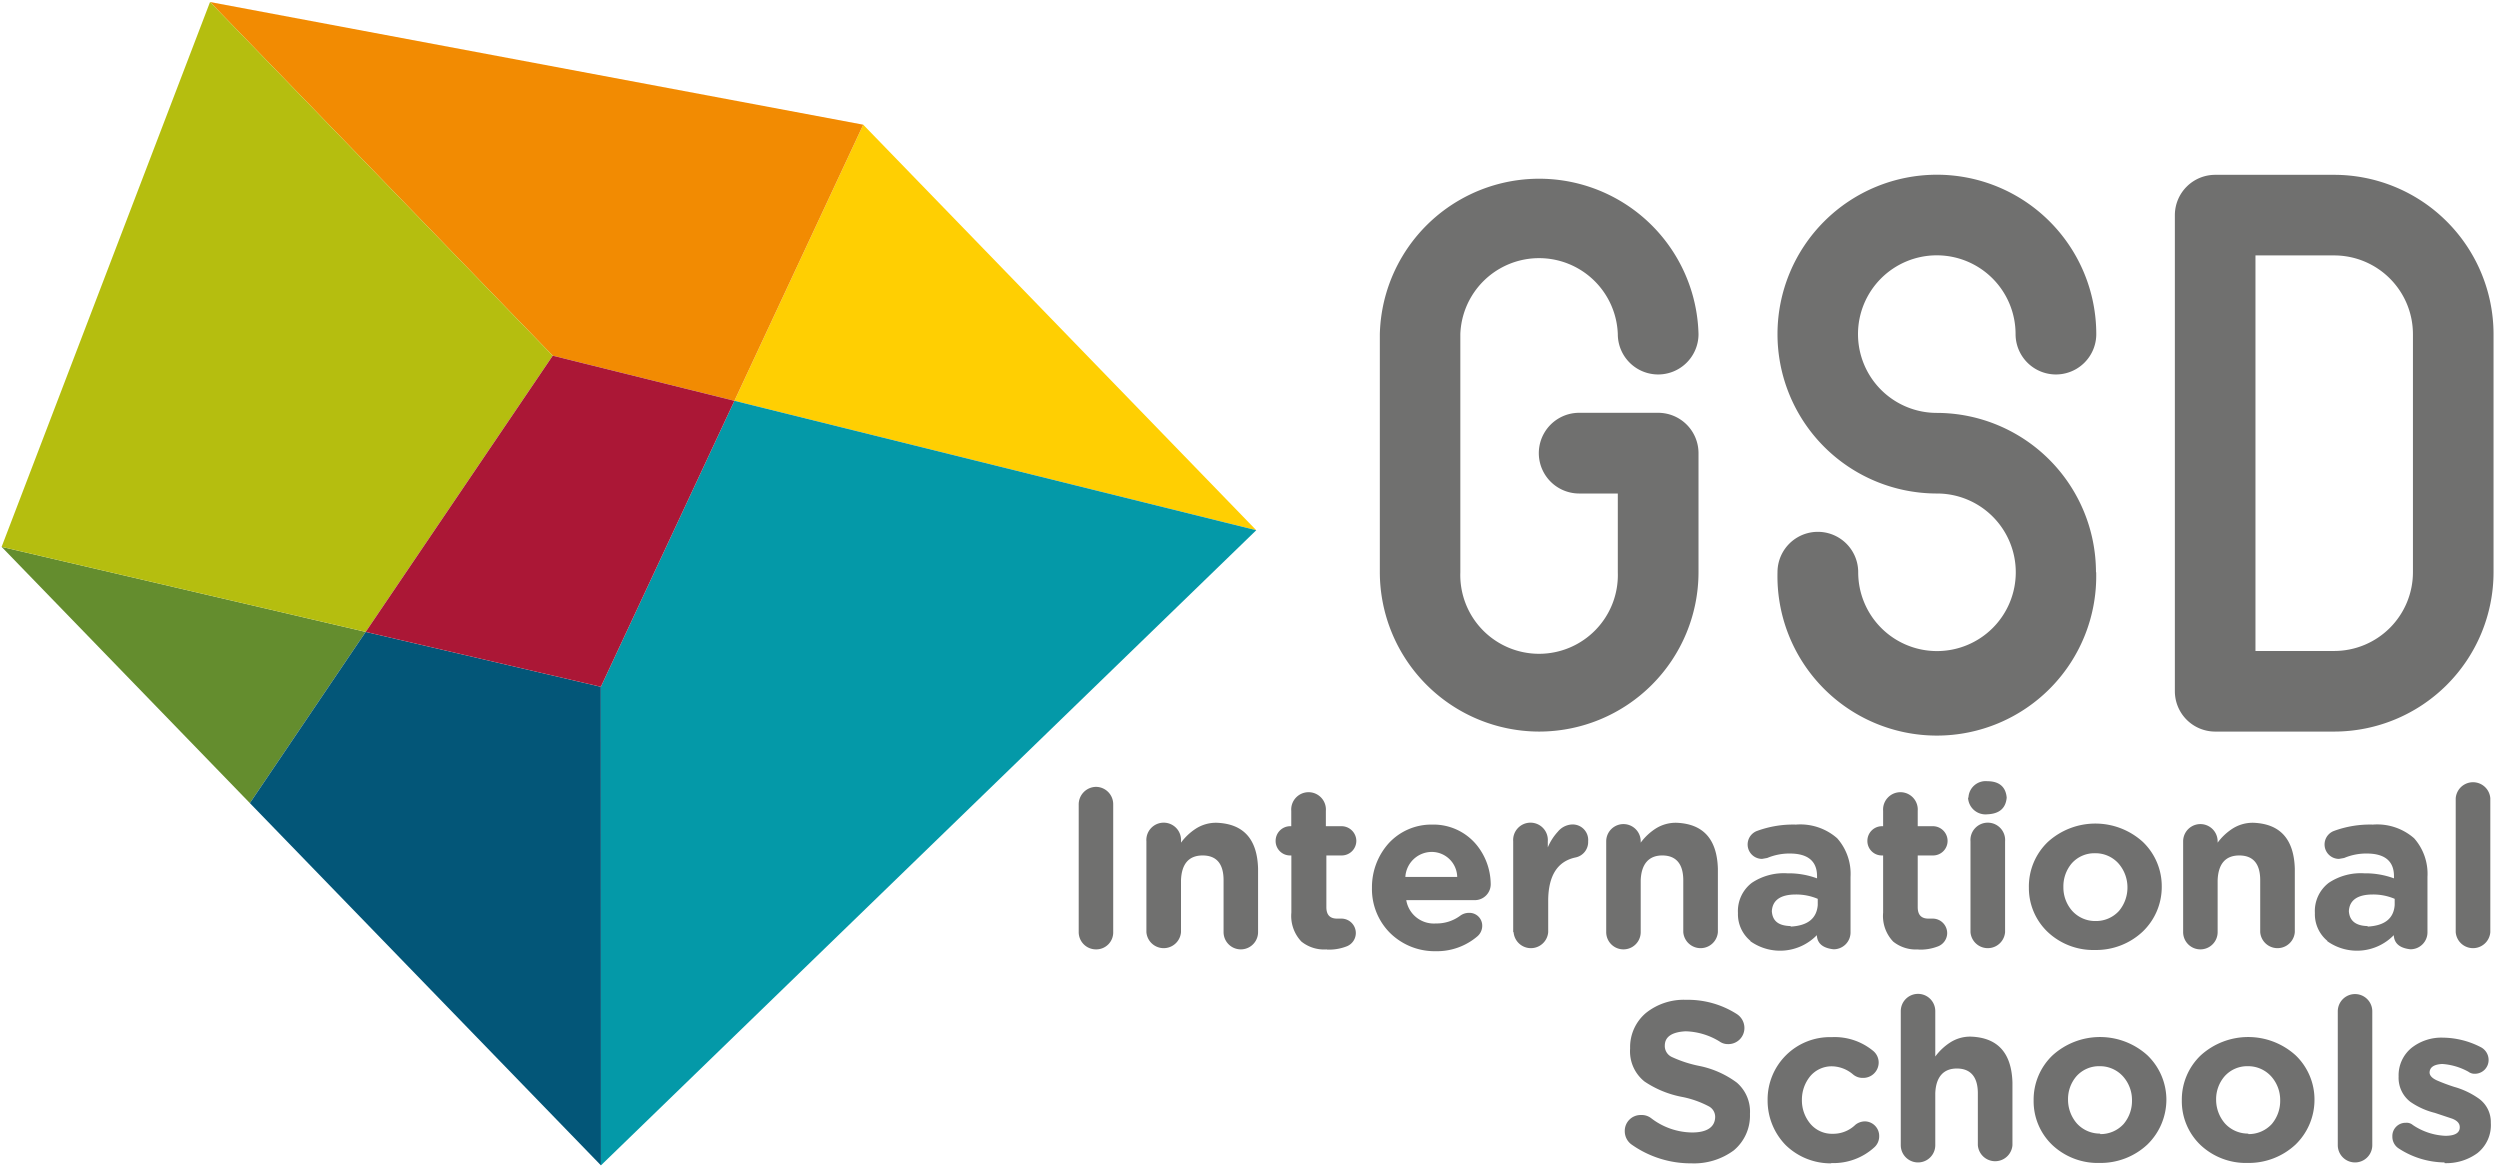 <svg xmlns="http://www.w3.org/2000/svg" viewBox="0 0 247.82 116.47"><defs><style>.cls-1{fill:#ffcf02;}.cls-2{fill:#f28b02;}.cls-3{fill:#648d2e;}.cls-4{fill:#0499a8;}.cls-5{fill:#b5be0f;}.cls-6{fill:#035678;}.cls-7{fill:#ab1736;}.cls-8{fill:#70706f;}</style></defs><title>logo_gsd_h_General</title><g id="Capa_1" data-name="Capa 1"><polygon class="cls-1" points="124.53 52.56 85.57 12.36 72.8 39.73 124.53 52.56"/><polygon class="cls-2" points="54.79 35.26 20.82 0.2 85.57 12.36 72.8 39.73 54.79 35.26"/><polygon class="cls-3" points="24.77 79.61 0.16 54.21 36.25 62.64 24.77 79.61"/><polygon class="cls-4" points="59.57 115.52 59.56 68.08 72.8 39.73 124.53 52.56 59.57 115.52"/><polygon class="cls-5" points="20.82 0.2 0.16 54.21 36.25 62.64 54.79 35.26 20.82 0.2"/><polygon class="cls-6" points="59.57 115.52 24.77 79.61 36.25 62.64 59.56 68.08 59.57 115.52"/><polygon class="cls-7" points="54.79 35.26 72.8 39.73 59.56 68.08 36.25 62.64 54.79 35.26"/><path class="cls-8" d="M152.58,72.52a15.82,15.82,0,0,1-15.8-15.8V33.12a15.8,15.8,0,0,1,31.59,0,4,4,0,1,1-8,0,7.81,7.81,0,0,0-15.61,0v23.6a7.81,7.81,0,1,0,15.61,0v-7.8h-3.83a4,4,0,1,1,0-8h7.83a4,4,0,0,1,4,4v11.8a15.81,15.81,0,0,1-15.79,15.8m55.19-15.8a15.81,15.81,0,0,0-15.69-15.79H192a7.81,7.81,0,1,1,7.8-7.81,4,4,0,1,0,8,0,15.8,15.8,0,1,0-15.9,15.8h.1a7.81,7.81,0,1,1-7.8,7.8,4,4,0,0,0-8,0,15.8,15.8,0,1,0,31.59,0m39.39,0V33.12a15.81,15.81,0,0,0-15.79-15.79h-11.8a4,4,0,0,0-4,4V68.52a4,4,0,0,0,4,4h11.8a15.81,15.81,0,0,0,15.79-15.8m-23.6-31.4h7.81a7.81,7.81,0,0,1,7.8,7.8v23.6a7.81,7.81,0,0,1-7.8,7.81h-7.81Z"/><path class="cls-8" d="M106.93,92.38V79.77A1.74,1.74,0,0,1,108.64,78a1.72,1.72,0,0,1,1.71,1.74V92.38a1.68,1.68,0,0,1-1.71,1.73,1.71,1.71,0,0,1-1.71-1.73v0Z"/><path class="cls-8" d="M113.64,92.4v-9a1.72,1.72,0,1,1,3.43,0v.13a5.63,5.63,0,0,1,1.43-1.36,3.68,3.68,0,0,1,2.13-.61c2.65.11,4,1.63,4.08,4.54V92.4a1.71,1.71,0,0,1-3.42,0V87.26q0-2.45-2.07-2.46c-1.37,0-2.09.83-2.15,2.46V92.4a1.72,1.72,0,0,1-3.43,0v0Z"/><path class="cls-8" d="M131.54,94.11a3.59,3.59,0,0,1-2.53-.77,3.68,3.68,0,0,1-1-2.87V84.8h-.11a1.43,1.43,0,0,1-1.45-1.45,1.45,1.45,0,0,1,1.45-1.45H128V80.38a1.72,1.72,0,1,1,3.43,0V81.9H133a1.47,1.47,0,0,1,1.45,1.45A1.45,1.45,0,0,1,133,84.8h-1.52v5.12c0,.77.35,1.15,1.1,1.14l.42,0a1.43,1.43,0,0,1,1.4,1.45,1.42,1.42,0,0,1-.88,1.29,4.82,4.82,0,0,1-2,.33v0Z"/><path class="cls-8" d="M137.75,92.44A6.15,6.15,0,0,1,136,88v0a6.51,6.51,0,0,1,1.67-4.42,5.74,5.74,0,0,1,4.3-1.84,5.53,5.53,0,0,1,4.39,2,6.23,6.23,0,0,1,1.41,3.82,1.58,1.58,0,0,1-1.6,1.67h-6.77a2.77,2.77,0,0,0,2.94,2.31,3.92,3.92,0,0,0,2.44-.79,1.45,1.45,0,0,1,.82-.26,1.27,1.27,0,0,1,1.33,1.31,1.38,1.38,0,0,1-.46,1,6.17,6.17,0,0,1-4.17,1.49A6.29,6.29,0,0,1,137.75,92.44Zm1.56-5.51h5.14a2.53,2.53,0,0,0-2.53-2.48,2.63,2.63,0,0,0-2.61,2.48v0Z"/><path class="cls-8" d="M150,92.4v-9a1.72,1.72,0,1,1,3.43,0V84a5.35,5.35,0,0,1,1-1.56,1.93,1.93,0,0,1,1.36-.71,1.54,1.54,0,0,1,1.64,1.67A1.56,1.56,0,0,1,156.17,85q-2.65.57-2.7,4.19V92.4a1.72,1.72,0,0,1-3.43,0v0Z"/><path class="cls-8" d="M159.22,92.4v-9a1.71,1.71,0,1,1,3.42,0v.13a5.63,5.63,0,0,1,1.43-1.36,3.72,3.72,0,0,1,2.13-.61c2.65.11,4,1.63,4.09,4.54V92.4a1.72,1.72,0,0,1-3.43,0V87.26c0-1.63-.72-2.45-2.06-2.46s-2.1.83-2.16,2.46V92.4a1.71,1.71,0,1,1-3.42,0v0Z"/><path class="cls-8" d="M173.51,93.26a3.43,3.43,0,0,1-1.23-2.75v0a3.52,3.52,0,0,1,1.38-3,5.71,5.71,0,0,1,3.52-.94,8.12,8.12,0,0,1,2.94.5v-.22c0-1.46-.88-2.21-2.59-2.24a5.7,5.7,0,0,0-2.35.44l-.51.09a1.43,1.43,0,0,1-.5-2.77,10.36,10.36,0,0,1,3.86-.63,5.53,5.53,0,0,1,4.09,1.36,5.31,5.31,0,0,1,1.32,3.82v5.53a1.67,1.67,0,0,1-1.69,1.65c-1.06-.12-1.61-.58-1.65-1.4v0a5.08,5.08,0,0,1-6.59.6Zm4-1.41c1.68-.09,2.57-.8,2.68-2.13V89.1a5.49,5.49,0,0,0-2.18-.43c-1.52,0-2.31.57-2.37,1.66v0c.07,1,.69,1.44,1.87,1.47v0Z"/><path class="cls-8" d="M190.2,94.11a3.59,3.59,0,0,1-2.53-.77,3.68,3.68,0,0,1-1-2.87V84.8h-.11a1.43,1.43,0,0,1-1.45-1.45,1.45,1.45,0,0,1,1.45-1.45h.11V80.38a1.72,1.72,0,1,1,3.43,0V81.9h1.52a1.46,1.46,0,0,1,1.44,1.45,1.44,1.44,0,0,1-1.44,1.45h-1.52v5.12c0,.77.35,1.15,1.1,1.14l.42,0a1.44,1.44,0,0,1,1.4,1.45,1.42,1.42,0,0,1-.88,1.29,4.82,4.82,0,0,1-2,.33v0Z"/><path class="cls-8" d="M195.13,79.07A1.7,1.7,0,0,1,197,77.44c1.19,0,1.83.57,1.92,1.63v0q-.14,1.58-1.92,1.65a1.73,1.73,0,0,1-1.91-1.65Zm.2,13.33v-9a1.72,1.72,0,1,1,3.43,0v9a1.72,1.72,0,0,1-3.43,0v0Z"/><path class="cls-8" d="M203,92.4A6,6,0,0,1,201.12,88v0A6.1,6.1,0,0,1,203,83.46a7,7,0,0,1,9.42,0,6.08,6.08,0,0,1,1.87,4.43v0a6.12,6.12,0,0,1-1.89,4.46,6.73,6.73,0,0,1-4.72,1.82A6.58,6.58,0,0,1,203,92.4Zm4.72-1.1a3.08,3.08,0,0,0,2.33-1,3.6,3.6,0,0,0,.84-2.35v0a3.59,3.59,0,0,0-.9-2.37,3.06,3.06,0,0,0-2.31-1,3,3,0,0,0-2.31,1,3.52,3.52,0,0,0-.83,2.35v0a3.5,3.5,0,0,0,.88,2.37,3.07,3.07,0,0,0,2.3,1v0Z"/><path class="cls-8" d="M216.41,92.4v-9a1.71,1.71,0,1,1,3.42,0v.13a5.63,5.63,0,0,1,1.43-1.36,3.72,3.72,0,0,1,2.13-.61c2.65.11,4,1.63,4.09,4.54V92.4a1.72,1.72,0,0,1-3.43,0V87.26q0-2.45-2.07-2.46c-1.37,0-2.09.83-2.15,2.46V92.4a1.71,1.71,0,1,1-3.42,0v0Z"/><path class="cls-8" d="M230.7,93.26a3.43,3.43,0,0,1-1.23-2.75v0a3.52,3.52,0,0,1,1.38-3,5.71,5.71,0,0,1,3.52-.94,8.2,8.2,0,0,1,2.94.5v-.22c0-1.46-.88-2.21-2.59-2.24a5.66,5.66,0,0,0-2.35.44l-.51.09a1.43,1.43,0,0,1-.5-2.77,10.32,10.32,0,0,1,3.86-.63,5.55,5.55,0,0,1,4.09,1.36,5.31,5.31,0,0,1,1.32,3.82v5.53a1.68,1.68,0,0,1-1.7,1.65c-1.05-.12-1.6-.58-1.64-1.4v0a5.08,5.08,0,0,1-6.59.6Zm4-1.41c1.69-.09,2.58-.8,2.68-2.13V89.1a5.41,5.41,0,0,0-2.17-.43c-1.52,0-2.32.57-2.37,1.66v0q.1,1.43,1.86,1.47v0Z"/><path class="cls-8" d="M243.43,92.4V79.13a1.72,1.72,0,0,1,3.43,0V92.4a1.72,1.72,0,0,1-3.43,0v0Z"/><path class="cls-8" d="M167.63,115.32a10.17,10.17,0,0,1-5.93-1.89,1.63,1.63,0,0,1-.64-1.32,1.57,1.57,0,0,1,1.61-1.58,1.53,1.53,0,0,1,1,.31,6.76,6.76,0,0,0,4.07,1.42c1.48,0,2.24-.54,2.28-1.49v0a1.18,1.18,0,0,0-.59-1.08,9.66,9.66,0,0,0-2.61-.94,10,10,0,0,1-3.8-1.54,3.82,3.82,0,0,1-1.43-3.27v-.05a4.43,4.43,0,0,1,1.56-3.47,6,6,0,0,1,4-1.31,9,9,0,0,1,5,1.4,1.64,1.64,0,0,1,.77,1.38,1.59,1.59,0,0,1-1.63,1.61,1.41,1.41,0,0,1-.85-.27,6.77,6.77,0,0,0-3.34-1c-1.36.07-2.05.54-2.07,1.38v0a1.2,1.2,0,0,0,.68,1.16,12.07,12.07,0,0,0,2.77.9,9.33,9.33,0,0,1,3.69,1.65,3.79,3.79,0,0,1,1.3,3.1v0a4.48,4.48,0,0,1-1.61,3.62,6.64,6.64,0,0,1-4.19,1.28v0Z"/><path class="cls-8" d="M181.53,115.32A6.38,6.38,0,0,1,177,113.5a6.31,6.31,0,0,1-1.78-4.44v0a6.18,6.18,0,0,1,6.35-6.25,6,6,0,0,1,4.11,1.36,1.5,1.5,0,0,1,.55,1.16,1.53,1.53,0,0,1-1.56,1.52,1.46,1.46,0,0,1-1-.36,3.31,3.31,0,0,0-2.13-.79,2.78,2.78,0,0,0-2.11,1,3.66,3.66,0,0,0-.81,2.35V109a3.61,3.61,0,0,0,.83,2.39,2.8,2.8,0,0,0,2.22,1,3.16,3.16,0,0,0,2.26-.9,1.54,1.54,0,0,1,.93-.33,1.44,1.44,0,0,1,1.42,1.47,1.46,1.46,0,0,1-.48,1.1,6,6,0,0,1-4.28,1.56v0Z"/><path class="cls-8" d="M188.42,113.52V100.23a1.71,1.71,0,0,1,3.42,0v4.5a5.62,5.62,0,0,1,1.43-1.36,3.65,3.65,0,0,1,2.13-.61c2.65.11,4,1.63,4.09,4.54v6.22a1.72,1.72,0,0,1-3.43,0v-5.14c0-1.63-.72-2.45-2.06-2.46s-2.1.83-2.16,2.46v5.14a1.71,1.71,0,0,1-3.42,0v0Z"/><path class="cls-8" d="M203.46,113.52a6,6,0,0,1-1.87-4.44v0a6.06,6.06,0,0,1,1.87-4.46,7,7,0,0,1,9.42,0,6.12,6.12,0,0,1,1.87,4.43V109a6.21,6.21,0,0,1-1.89,4.46,6.79,6.79,0,0,1-4.72,1.82A6.58,6.58,0,0,1,203.46,113.52Zm4.72-1.1a3.08,3.08,0,0,0,2.33-1,3.54,3.54,0,0,0,.83-2.35v0a3.5,3.5,0,0,0-.9-2.38,3.07,3.07,0,0,0-2.3-1,3,3,0,0,0-2.31,1A3.47,3.47,0,0,0,205,109V109a3.59,3.59,0,0,0,.88,2.37,3.08,3.08,0,0,0,2.31,1v0Z"/><path class="cls-8" d="M218.15,113.52a6,6,0,0,1-1.87-4.44v0a6.06,6.06,0,0,1,1.87-4.46,7,7,0,0,1,9.42,0,6.07,6.07,0,0,1,1.86,4.43V109a6.17,6.17,0,0,1-1.88,4.46,6.8,6.8,0,0,1-4.73,1.82A6.57,6.57,0,0,1,218.15,113.52Zm4.72-1.1a3.09,3.09,0,0,0,2.33-1,3.54,3.54,0,0,0,.83-2.35v0a3.5,3.5,0,0,0-.9-2.38,3.08,3.08,0,0,0-2.31-1,3,3,0,0,0-2.3,1,3.47,3.47,0,0,0-.84,2.35V109a3.59,3.59,0,0,0,.88,2.37,3.08,3.08,0,0,0,2.31,1v0Z"/><path class="cls-8" d="M231.74,113.52V100.25a1.71,1.71,0,0,1,3.42,0v13.27a1.71,1.71,0,0,1-3.42,0v0Z"/><path class="cls-8" d="M242.32,115.23a8.47,8.47,0,0,1-4.53-1.38,1.38,1.38,0,0,1-.64-1.19,1.31,1.31,0,0,1,1.34-1.36.94.94,0,0,1,.69.22,6.23,6.23,0,0,0,3.22,1.07c1,0,1.45-.32,1.43-.87v0c0-.36-.26-.64-.75-.83l-1.71-.57a7.39,7.39,0,0,1-2.44-1.1,3,3,0,0,1-1.16-2.51v0a3.51,3.51,0,0,1,1.3-2.85,4.77,4.77,0,0,1,3.09-1,8.34,8.34,0,0,1,3.71.92,1.43,1.43,0,0,1,.82,1.3,1.36,1.36,0,0,1-1.37,1.36,1,1,0,0,1-.63-.2,6.22,6.22,0,0,0-2.59-.77q-1.23.06-1.26.84v0c0,.32.27.58.73.79a18.19,18.19,0,0,0,1.71.64,7.94,7.94,0,0,1,2.44,1.16,2.86,2.86,0,0,1,1.19,2.4v0a3.54,3.54,0,0,1-1.32,3,5.23,5.23,0,0,1-3.27,1v0Z"/></g></svg>